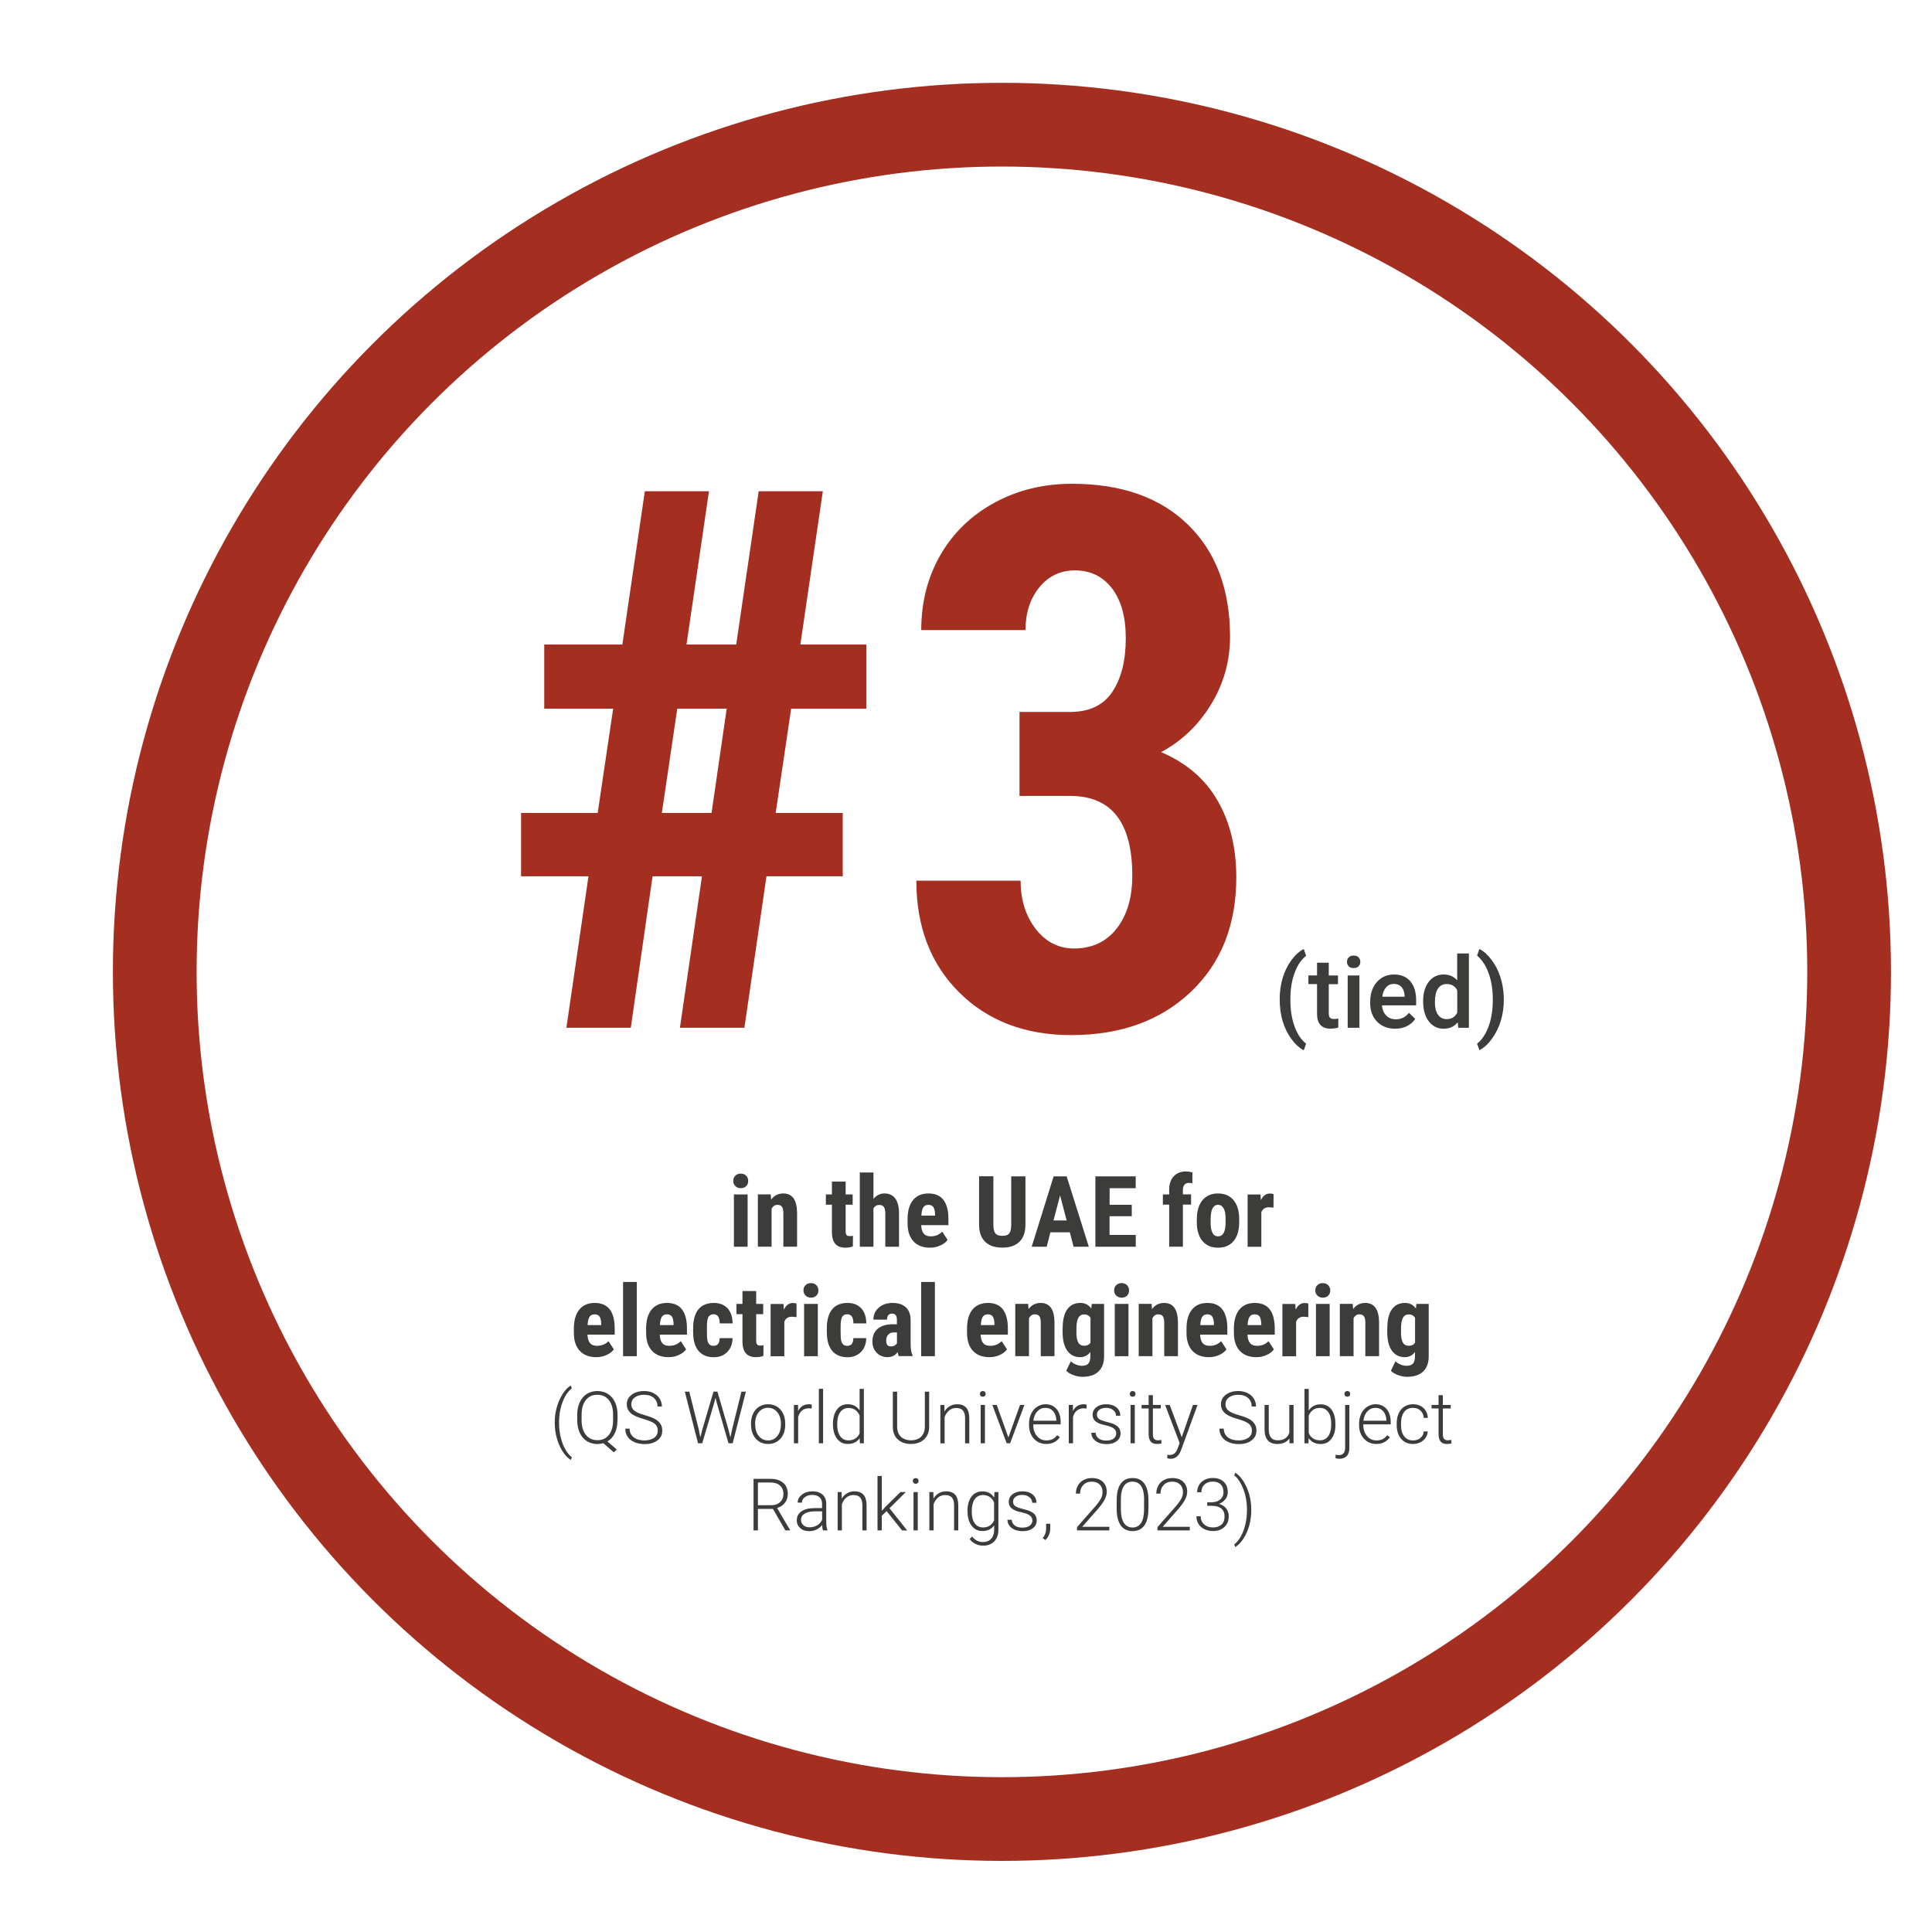 <?xml version="1.0" encoding="utf-8"?>
<!-- Generator: Adobe Illustrator 27.0.0, SVG Export Plug-In . SVG Version: 6.00 Build 0)  -->
<svg version="1.1" id="Layer_1" xmlns="http://www.w3.org/2000/svg" xmlns:xlink="http://www.w3.org/1999/xlink" x="0px" y="0px"
	 viewBox="0 0 300 300" style="enable-background:new 0 0 300 300;" xml:space="preserve">
<style type="text/css">
	.st0{fill:none;stroke:#A42F21;stroke-width:13;stroke-miterlimit:10;}
	.st1{fill:#A42F21;}
	.st2{fill:#3C3C3B;}
</style>
<g>
	<circle class="st0" cx="155.58" cy="150.91" r="131.55"/>
	<g>
		<path class="st1" d="M109,136.07h-7.67l-3.38,23.52H87.95l3.43-23.52H80.91v-9.84h11.9l2.4-16.19h-10.7v-9.96h12.13l3.49-23.8
			h9.96l-3.49,23.8h7.72l3.49-23.8h9.96l-3.49,23.8h10.24v9.96h-11.67l-2.4,16.19h10.41v9.84h-11.84l-3.43,23.52h-10.01L109,136.07z
			 M102.77,126.23h7.72l2.35-16.19h-7.67L102.77,126.23z"/>
		<path class="st1" d="M158.33,110.55h7.84c2.98,0,5.16-1.04,6.55-3.12c1.39-2.08,2.09-4.85,2.09-8.33c0-3.32-0.72-5.9-2.15-7.75
			c-1.43-1.85-3.35-2.78-5.75-2.78c-2.25,0-4.09,0.88-5.52,2.63c-1.43,1.75-2.15,3.97-2.15,6.64h-16.19c0-4.35,1-8.25,3-11.7
			c2-3.45,4.81-6.15,8.41-8.1c3.6-1.95,7.6-2.92,11.99-2.92c7.67,0,13.68,2.12,18.02,6.35S191,91.52,191,98.88
			c0,3.78-0.98,7.28-2.95,10.5c-1.96,3.22-4.55,5.69-7.75,7.41c3.93,1.68,6.86,4.2,8.78,7.55c1.93,3.36,2.89,7.32,2.89,11.9
			c0,7.4-2.36,13.33-7.07,17.79c-4.71,4.46-10.9,6.7-18.57,6.7c-7.13,0-12.92-2.2-17.37-6.61c-4.44-4.41-6.67-10.19-6.67-17.37
			h16.19c0,2.98,0.78,5.47,2.35,7.5c1.56,2.02,3.55,3.03,5.95,3.03c2.78,0,4.99-1.03,6.61-3.09c1.62-2.06,2.43-4.81,2.43-8.24
			c0-8.2-3.19-12.32-9.56-12.36h-7.95V110.55z"/>
		<path class="st2" d="M198.71,155.15c0-1.16,0.15-2.25,0.46-3.29s0.77-1.97,1.37-2.78c0.6-0.82,1.24-1.39,1.91-1.72l0.36,1.07
			c-0.71,0.54-1.28,1.35-1.71,2.45c-0.44,1.1-0.68,2.36-0.72,3.77l-0.01,0.65c0,1.52,0.21,2.87,0.64,4.06
			c0.43,1.19,1.03,2.09,1.8,2.71l-0.36,1.01c-0.67-0.33-1.31-0.91-1.91-1.73c-0.6-0.82-1.06-1.75-1.37-2.78
			S198.71,156.38,198.71,155.15z"/>
		<path class="st2" d="M206.33,149.5v1.97h1.43v1.35h-1.43v4.53c0,0.31,0.06,0.53,0.18,0.67c0.12,0.14,0.34,0.21,0.66,0.21
			c0.21,0,0.42-0.02,0.64-0.08v1.41c-0.42,0.12-0.82,0.17-1.2,0.17c-1.4,0-2.1-0.77-2.1-2.32v-4.6h-1.34v-1.35h1.34v-1.97H206.33z"
			/>
		<path class="st2" d="M209.16,149.36c0-0.28,0.09-0.51,0.27-0.7c0.18-0.19,0.43-0.28,0.76-0.28s0.59,0.09,0.77,0.28
			c0.18,0.18,0.27,0.42,0.27,0.7c0,0.28-0.09,0.5-0.27,0.69s-0.44,0.27-0.77,0.27s-0.58-0.09-0.76-0.27S209.16,149.64,209.16,149.36
			z M211.09,159.59h-1.82v-8.12h1.82V159.59z"/>
		<path class="st2" d="M216.65,159.74c-1.16,0-2.09-0.36-2.81-1.09c-0.72-0.73-1.08-1.7-1.08-2.91v-0.23c0-0.81,0.16-1.53,0.47-2.17
			s0.75-1.13,1.32-1.49c0.56-0.36,1.2-0.53,1.89-0.53c1.11,0,1.96,0.35,2.56,1.06c0.6,0.71,0.9,1.7,0.9,2.99v0.74h-5.31
			c0.06,0.67,0.28,1.2,0.67,1.59c0.39,0.39,0.89,0.58,1.48,0.58c0.83,0,1.52-0.34,2.04-1.01l0.98,0.94
			c-0.33,0.49-0.76,0.86-1.3,1.13S217.33,159.74,216.65,159.74z M216.44,152.78c-0.5,0-0.9,0.18-1.21,0.53
			c-0.31,0.35-0.5,0.84-0.59,1.46h3.47v-0.14c-0.04-0.61-0.2-1.07-0.49-1.38S216.94,152.78,216.44,152.78z"/>
		<path class="st2" d="M220.98,155.47c0-1.25,0.29-2.25,0.87-3.01c0.58-0.76,1.36-1.14,2.33-1.14c0.86,0,1.56,0.3,2.09,0.9v-4.16
			h1.82v11.53h-1.65l-0.09-0.84c-0.54,0.66-1.27,0.99-2.18,0.99c-0.95,0-1.72-0.38-2.31-1.15S220.98,156.79,220.98,155.47z
			 M222.81,155.63c0,0.83,0.16,1.47,0.48,1.93c0.32,0.46,0.77,0.69,1.35,0.69c0.75,0,1.29-0.33,1.64-1v-3.47
			c-0.33-0.65-0.88-0.98-1.62-0.98c-0.59,0-1.05,0.23-1.37,0.7S222.81,154.69,222.81,155.63z"/>
		<path class="st2" d="M233.51,155.27c0,1.11-0.15,2.18-0.46,3.22c-0.31,1.03-0.77,1.97-1.39,2.82c-0.62,0.85-1.27,1.43-1.94,1.76
			l-0.36-1.01c0.75-0.58,1.34-1.47,1.78-2.66c0.44-1.19,0.66-2.55,0.66-4.09v-0.17c0-1.39-0.19-2.66-0.57-3.8
			c-0.38-1.14-0.93-2.06-1.64-2.75l-0.23-0.21l0.36-1.02c0.64,0.31,1.26,0.86,1.86,1.65c0.6,0.79,1.06,1.67,1.38,2.65
			s0.5,1.99,0.54,3.03L233.51,155.27z"/>
		<path class="st2" d="M113.86,183.37c0-0.33,0.11-0.6,0.32-0.81s0.49-0.32,0.84-0.32c0.35,0,0.63,0.11,0.84,0.32
			c0.21,0.21,0.32,0.48,0.32,0.81c0,0.33-0.1,0.6-0.31,0.81c-0.21,0.21-0.49,0.32-0.84,0.32s-0.64-0.11-0.84-0.32
			C113.97,183.96,113.86,183.69,113.86,183.37z M116.09,193.59h-2.13v-8.12h2.13V193.59z"/>
		<path class="st2" d="M119.68,185.47l0.06,0.8c0.48-0.64,1.11-0.95,1.88-0.95c1.4,0,2.11,0.98,2.15,2.93v5.33h-2.13v-5.18
			c0-0.46-0.07-0.79-0.21-1c-0.14-0.21-0.38-0.31-0.72-0.31c-0.38,0-0.69,0.2-0.9,0.59v5.9h-2.13v-8.12H119.68z"/>
		<path class="st2" d="M131.31,183.47v2h1.09v1.59h-1.09v4.04c0,0.32,0.04,0.54,0.13,0.66s0.26,0.18,0.51,0.18
			c0.21,0,0.37-0.02,0.5-0.05l-0.02,1.65c-0.36,0.14-0.75,0.2-1.17,0.2c-1.37,0-2.06-0.79-2.08-2.36v-4.32h-0.94v-1.59h0.94v-2
			H131.31z"/>
		<path class="st2" d="M135.63,186.18c0.46-0.58,1.03-0.86,1.7-0.86c0.74,0,1.3,0.26,1.69,0.78c0.38,0.52,0.58,1.3,0.58,2.33v5.16
			h-2.13v-5.14c0-0.47-0.07-0.82-0.22-1.03s-0.39-0.32-0.72-0.32c-0.38,0-0.68,0.18-0.9,0.53v5.96h-2.12v-11.53h2.12V186.18z"/>
		<path class="st2" d="M144.4,193.74c-1.09,0-1.94-0.33-2.55-0.98s-0.92-1.58-0.92-2.79v-0.65c0-1.28,0.28-2.27,0.84-2.96
			s1.36-1.04,2.41-1.04c1.02,0,1.79,0.33,2.3,0.98c0.51,0.65,0.78,1.62,0.79,2.9v1.04h-4.23c0.03,0.6,0.16,1.04,0.4,1.32
			c0.23,0.28,0.6,0.42,1.09,0.42c0.71,0,1.3-0.24,1.78-0.73l0.83,1.28c-0.26,0.36-0.64,0.65-1.13,0.87
			C145.52,193.63,144.99,193.74,144.4,193.74z M143.07,188.76h2.12v-0.19c-0.01-0.49-0.09-0.85-0.24-1.1
			c-0.15-0.25-0.41-0.38-0.78-0.38s-0.64,0.13-0.81,0.4C143.2,187.75,143.1,188.17,143.07,188.76z"/>
		<path class="st2" d="M159.23,182.66v7.56c-0.01,1.14-0.32,2-0.94,2.61c-0.62,0.6-1.5,0.9-2.65,0.9c-1.17,0-2.07-0.31-2.68-0.92
			c-0.62-0.61-0.93-1.49-0.93-2.65v-7.51h2.22v7.52c0,0.62,0.1,1.06,0.3,1.33c0.2,0.27,0.56,0.4,1.09,0.4s0.89-0.13,1.08-0.39
			c0.2-0.26,0.3-0.69,0.3-1.29v-7.56H159.23z"/>
		<path class="st2" d="M166.12,191.35h-3.01l-0.58,2.24h-2.33l3.41-10.93h2.02l3.44,10.93h-2.36L166.12,191.35z M163.59,189.51h2.04
			l-1.02-3.89L163.59,189.51z"/>
		<path class="st2" d="M175.73,188.86h-3.44v2.9h4.07v1.83h-6.27v-10.93h6.26v1.84h-4.05v2.58h3.44V188.86z"/>
		<path class="st2" d="M181.55,193.59v-6.53h-0.98v-1.59h0.98v-0.73c0-0.9,0.24-1.59,0.71-2.09c0.47-0.5,1.11-0.75,1.94-0.75
			c0.25,0,0.57,0.05,0.96,0.15l-0.01,1.7c-0.15-0.04-0.32-0.07-0.52-0.07c-0.63,0-0.95,0.38-0.95,1.12v0.66h1.27v1.59h-1.27v6.53
			H181.55z"/>
		<path class="st2" d="M185.85,189.27c0-1.23,0.29-2.2,0.87-2.9s1.38-1.05,2.41-1.05c1.04,0,1.84,0.35,2.42,1.05
			s0.87,1.67,0.87,2.91v0.52c0,1.24-0.29,2.2-0.86,2.9c-0.58,0.7-1.38,1.04-2.42,1.04c-1.04,0-1.85-0.35-2.43-1.05
			c-0.58-0.7-0.87-1.67-0.87-2.91V189.27z M187.98,189.8c0,1.45,0.39,2.18,1.16,2.18c0.72,0,1.1-0.61,1.16-1.82l0.01-0.89
			c0-0.74-0.1-1.29-0.31-1.65c-0.21-0.36-0.5-0.54-0.87-0.54c-0.36,0-0.64,0.18-0.84,0.54c-0.2,0.36-0.3,0.91-0.3,1.65V189.8z"/>
		<path class="st2" d="M197.75,187.52l-0.71-0.06c-0.58,0-0.97,0.25-1.18,0.77v5.37h-2.13v-8.12h2l0.06,0.88
			c0.33-0.69,0.8-1.03,1.39-1.03c0.24,0,0.43,0.03,0.58,0.1L197.75,187.52z"/>
		<path class="st2" d="M92.58,210.74c-1.09,0-1.94-0.33-2.55-0.98s-0.92-1.58-0.92-2.79v-0.65c0-1.28,0.28-2.27,0.84-2.96
			s1.36-1.04,2.41-1.04c1.02,0,1.79,0.33,2.3,0.98c0.51,0.65,0.78,1.62,0.79,2.9v1.04h-4.23c0.03,0.6,0.16,1.04,0.4,1.32
			c0.23,0.28,0.6,0.42,1.09,0.42c0.71,0,1.3-0.24,1.78-0.73l0.83,1.28c-0.26,0.36-0.64,0.65-1.13,0.87
			C93.7,210.63,93.16,210.74,92.58,210.74z M91.24,205.76h2.12v-0.19c-0.01-0.49-0.09-0.85-0.24-1.1c-0.15-0.25-0.41-0.38-0.78-0.38
			s-0.64,0.13-0.81,0.4C91.37,204.75,91.27,205.17,91.24,205.76z"/>
		<path class="st2" d="M98.88,210.59h-2.13v-11.53h2.13V210.59z"/>
		<path class="st2" d="M103.8,210.74c-1.09,0-1.94-0.33-2.55-0.98s-0.92-1.58-0.92-2.79v-0.65c0-1.28,0.28-2.27,0.84-2.96
			s1.36-1.04,2.41-1.04c1.02,0,1.79,0.33,2.3,0.98c0.51,0.65,0.78,1.62,0.79,2.9v1.04h-4.23c0.03,0.6,0.16,1.04,0.4,1.32
			c0.23,0.28,0.6,0.42,1.09,0.42c0.71,0,1.3-0.24,1.78-0.73l0.83,1.28c-0.26,0.36-0.64,0.65-1.13,0.87
			C104.92,210.63,104.39,210.74,103.8,210.74z M102.47,205.76h2.12v-0.19c-0.01-0.49-0.09-0.85-0.24-1.1
			c-0.15-0.25-0.41-0.38-0.78-0.38s-0.64,0.13-0.81,0.4C102.6,204.75,102.5,205.17,102.47,205.76z"/>
		<path class="st2" d="M110.81,208.98c0.62,0,0.93-0.4,0.94-1.2h2c-0.01,0.89-0.28,1.6-0.82,2.15c-0.54,0.55-1.23,0.82-2.07,0.82
			c-1.05,0-1.84-0.33-2.39-0.98c-0.55-0.65-0.83-1.61-0.84-2.87v-0.65c0-1.28,0.27-2.25,0.81-2.92c0.54-0.67,1.34-1.01,2.41-1.01
			c0.9,0,1.6,0.28,2.12,0.83c0.51,0.55,0.78,1.34,0.79,2.35h-2c-0.01-0.46-0.08-0.81-0.23-1.05s-0.39-0.37-0.72-0.37
			c-0.37,0-0.63,0.13-0.79,0.39s-0.25,0.77-0.25,1.53v0.83c0,0.66,0.03,1.12,0.1,1.38c0.07,0.26,0.17,0.46,0.32,0.58
			C110.33,208.91,110.54,208.98,110.81,208.98z"/>
		<path class="st2" d="M117.42,200.47v2h1.09v1.59h-1.09v4.04c0,0.32,0.04,0.54,0.13,0.66s0.26,0.18,0.51,0.18
			c0.21,0,0.37-0.02,0.5-0.05l-0.02,1.65c-0.36,0.14-0.75,0.2-1.17,0.2c-1.37,0-2.06-0.79-2.08-2.36v-4.32h-0.94v-1.59h0.94v-2
			H117.42z"/>
		<path class="st2" d="M123.68,204.52l-0.71-0.06c-0.58,0-0.97,0.25-1.18,0.77v5.37h-2.13v-8.12h2l0.06,0.88
			c0.33-0.69,0.8-1.03,1.39-1.03c0.24,0,0.43,0.03,0.58,0.1L123.68,204.52z"/>
		<path class="st2" d="M124.76,200.37c0-0.33,0.11-0.6,0.32-0.81s0.49-0.32,0.84-0.32c0.35,0,0.63,0.11,0.84,0.32
			c0.21,0.21,0.32,0.48,0.32,0.81c0,0.33-0.1,0.6-0.31,0.81c-0.21,0.21-0.49,0.32-0.84,0.32s-0.64-0.11-0.84-0.32
			C124.87,200.96,124.76,200.69,124.76,200.37z M126.99,210.59h-2.13v-8.12h2.13V210.59z"/>
		<path class="st2" d="M131.57,208.98c0.62,0,0.93-0.4,0.94-1.2h2c-0.01,0.89-0.28,1.6-0.82,2.15c-0.54,0.55-1.23,0.82-2.07,0.82
			c-1.05,0-1.84-0.33-2.39-0.98c-0.55-0.65-0.83-1.61-0.84-2.87v-0.65c0-1.28,0.27-2.25,0.81-2.92c0.54-0.67,1.34-1.01,2.41-1.01
			c0.9,0,1.6,0.28,2.12,0.83c0.51,0.55,0.78,1.34,0.79,2.35h-2c-0.01-0.46-0.08-0.81-0.23-1.05s-0.39-0.37-0.72-0.37
			c-0.37,0-0.63,0.13-0.79,0.39s-0.25,0.77-0.25,1.53v0.83c0,0.66,0.03,1.12,0.1,1.38c0.07,0.26,0.17,0.46,0.32,0.58
			C131.08,208.91,131.29,208.98,131.57,208.98z"/>
		<path class="st2" d="M139.56,210.59c-0.06-0.12-0.12-0.33-0.18-0.63c-0.38,0.52-0.9,0.78-1.55,0.78c-0.68,0-1.25-0.23-1.69-0.68
			c-0.45-0.45-0.67-1.03-0.67-1.75c0-0.85,0.27-1.51,0.81-1.97c0.54-0.47,1.32-0.7,2.34-0.71h0.65v-0.65c0-0.37-0.06-0.62-0.19-0.77
			c-0.12-0.15-0.31-0.23-0.55-0.23c-0.53,0-0.79,0.31-0.79,0.93h-2.12c0-0.75,0.28-1.37,0.84-1.86c0.56-0.49,1.27-0.73,2.14-0.73
			c0.89,0,1.58,0.23,2.07,0.69c0.49,0.46,0.73,1.12,0.73,1.98v3.82c0.01,0.7,0.11,1.25,0.3,1.64v0.13H139.56z M138.31,209.07
			c0.24,0,0.44-0.05,0.6-0.14s0.29-0.21,0.37-0.34v-1.69h-0.51c-0.36,0-0.64,0.12-0.85,0.35c-0.21,0.23-0.31,0.54-0.31,0.92
			C137.6,208.77,137.84,209.07,138.31,209.07z"/>
		<path class="st2" d="M145.17,210.59h-2.13v-11.53h2.13V210.59z"/>
		<path class="st2" d="M153.63,210.74c-1.09,0-1.94-0.33-2.55-0.98s-0.92-1.58-0.92-2.79v-0.65c0-1.28,0.28-2.27,0.84-2.96
			s1.36-1.04,2.41-1.04c1.02,0,1.79,0.33,2.3,0.98c0.51,0.65,0.78,1.62,0.79,2.9v1.04h-4.23c0.03,0.6,0.16,1.04,0.4,1.32
			c0.23,0.28,0.6,0.42,1.09,0.42c0.71,0,1.3-0.24,1.78-0.73l0.83,1.28c-0.26,0.36-0.64,0.65-1.13,0.87
			C154.75,210.63,154.21,210.74,153.63,210.74z M152.3,205.76h2.12v-0.19c-0.01-0.49-0.09-0.85-0.24-1.1
			c-0.15-0.25-0.41-0.38-0.78-0.38s-0.64,0.13-0.81,0.4C152.43,204.75,152.33,205.17,152.3,205.76z"/>
		<path class="st2" d="M159.65,202.47l0.06,0.8c0.48-0.64,1.11-0.95,1.88-0.95c1.4,0,2.11,0.98,2.15,2.93v5.33h-2.13v-5.18
			c0-0.46-0.07-0.79-0.21-1c-0.14-0.21-0.38-0.31-0.72-0.31c-0.38,0-0.69,0.2-0.9,0.59v5.9h-2.13v-8.12H159.65z"/>
		<path class="st2" d="M165.01,206.28c0-1.33,0.24-2.32,0.72-2.98s1.15-0.98,2.02-0.98c0.74,0,1.3,0.29,1.7,0.87l0.08-0.72h1.91
			v8.12c0,1.04-0.29,1.83-0.87,2.38s-1.41,0.82-2.5,0.82c-0.45,0-0.91-0.09-1.4-0.27c-0.49-0.18-0.86-0.4-1.1-0.68l0.71-1.47
			c0.2,0.21,0.46,0.38,0.78,0.51c0.32,0.13,0.62,0.2,0.91,0.2c0.48,0,0.82-0.11,1.02-0.34c0.21-0.23,0.31-0.59,0.32-1.1v-0.7
			c-0.41,0.53-0.93,0.8-1.58,0.8c-0.87,0-1.53-0.34-2.01-1.01s-0.71-1.62-0.72-2.85V206.28z M167.14,206.82
			c0,0.75,0.1,1.3,0.29,1.64c0.19,0.34,0.5,0.51,0.93,0.51c0.44,0,0.76-0.16,0.97-0.47v-3.88c-0.22-0.34-0.54-0.52-0.95-0.52
			c-0.42,0-0.73,0.17-0.93,0.52c-0.2,0.35-0.3,0.9-0.3,1.67V206.82z"/>
		<path class="st2" d="M173,200.37c0-0.33,0.11-0.6,0.32-0.81s0.49-0.32,0.84-0.32c0.35,0,0.63,0.11,0.84,0.32
			c0.21,0.21,0.32,0.48,0.32,0.81c0,0.33-0.1,0.6-0.31,0.81c-0.21,0.21-0.49,0.32-0.84,0.32s-0.64-0.11-0.84-0.32
			C173.1,200.96,173,200.69,173,200.37z M175.23,210.59h-2.13v-8.12h2.13V210.59z"/>
		<path class="st2" d="M178.82,202.47l0.06,0.8c0.48-0.64,1.11-0.95,1.88-0.95c1.4,0,2.11,0.98,2.15,2.93v5.33h-2.13v-5.18
			c0-0.46-0.07-0.79-0.21-1c-0.14-0.21-0.38-0.31-0.72-0.31c-0.38,0-0.69,0.2-0.9,0.59v5.9h-2.13v-8.12H178.82z"/>
		<path class="st2" d="M187.71,210.74c-1.09,0-1.94-0.33-2.55-0.98s-0.92-1.58-0.92-2.79v-0.65c0-1.28,0.28-2.27,0.84-2.96
			s1.36-1.04,2.41-1.04c1.02,0,1.79,0.33,2.3,0.98c0.51,0.65,0.78,1.62,0.79,2.9v1.04h-4.23c0.03,0.6,0.16,1.04,0.4,1.32
			c0.23,0.28,0.6,0.42,1.09,0.42c0.71,0,1.3-0.24,1.78-0.73l0.83,1.28c-0.26,0.36-0.64,0.65-1.13,0.87
			C188.83,210.63,188.3,210.74,187.71,210.74z M186.38,205.76h2.12v-0.19c-0.01-0.49-0.09-0.85-0.24-1.1
			c-0.15-0.25-0.41-0.38-0.78-0.38s-0.64,0.13-0.81,0.4C186.51,204.75,186.41,205.17,186.38,205.76z"/>
		<path class="st2" d="M195.07,210.74c-1.09,0-1.94-0.33-2.55-0.98s-0.92-1.58-0.92-2.79v-0.65c0-1.28,0.28-2.27,0.84-2.96
			s1.36-1.04,2.41-1.04c1.02,0,1.79,0.33,2.3,0.98c0.51,0.65,0.78,1.62,0.79,2.9v1.04h-4.23c0.03,0.6,0.16,1.04,0.4,1.32
			c0.23,0.28,0.6,0.42,1.09,0.42c0.71,0,1.3-0.24,1.78-0.73l0.83,1.28c-0.26,0.36-0.64,0.65-1.13,0.87
			C196.19,210.63,195.65,210.74,195.07,210.74z M193.73,205.76h2.12v-0.19c-0.01-0.49-0.09-0.85-0.24-1.1
			c-0.15-0.25-0.41-0.38-0.78-0.38s-0.64,0.13-0.81,0.4C193.86,204.75,193.76,205.17,193.73,205.76z"/>
		<path class="st2" d="M203.15,204.52l-0.71-0.06c-0.58,0-0.97,0.25-1.18,0.77v5.37h-2.13v-8.12h2l0.06,0.88
			c0.33-0.69,0.8-1.03,1.39-1.03c0.24,0,0.43,0.03,0.58,0.1L203.15,204.52z"/>
		<path class="st2" d="M204.24,200.37c0-0.33,0.11-0.6,0.32-0.81s0.49-0.32,0.84-0.32c0.35,0,0.63,0.11,0.84,0.32
			c0.21,0.21,0.32,0.48,0.32,0.81c0,0.33-0.1,0.6-0.31,0.81c-0.21,0.21-0.49,0.32-0.84,0.32s-0.64-0.11-0.84-0.32
			C204.34,200.96,204.24,200.69,204.24,200.37z M206.47,210.59h-2.13v-8.12h2.13V210.59z"/>
		<path class="st2" d="M210.05,202.47l0.06,0.8c0.48-0.64,1.11-0.95,1.88-0.95c1.4,0,2.11,0.98,2.15,2.93v5.33h-2.13v-5.18
			c0-0.46-0.07-0.79-0.21-1c-0.14-0.21-0.38-0.31-0.72-0.31c-0.38,0-0.69,0.2-0.9,0.59v5.9h-2.13v-8.12H210.05z"/>
		<path class="st2" d="M215.42,206.28c0-1.33,0.24-2.32,0.72-2.98s1.15-0.98,2.02-0.98c0.74,0,1.3,0.29,1.7,0.87l0.08-0.72h1.91
			v8.12c0,1.04-0.29,1.83-0.87,2.38s-1.41,0.82-2.5,0.82c-0.45,0-0.91-0.09-1.4-0.27c-0.49-0.18-0.86-0.4-1.1-0.68l0.71-1.47
			c0.2,0.21,0.46,0.38,0.78,0.51c0.32,0.13,0.62,0.2,0.91,0.2c0.48,0,0.82-0.11,1.02-0.34c0.21-0.23,0.31-0.59,0.32-1.1v-0.7
			c-0.41,0.53-0.93,0.8-1.58,0.8c-0.87,0-1.53-0.34-2.01-1.01s-0.71-1.62-0.72-2.85V206.28z M217.54,206.82
			c0,0.75,0.1,1.3,0.29,1.64c0.19,0.34,0.5,0.51,0.93,0.51c0.44,0,0.76-0.16,0.97-0.47v-3.88c-0.22-0.34-0.54-0.52-0.95-0.52
			c-0.42,0-0.73,0.17-0.93,0.52c-0.2,0.35-0.3,0.9-0.3,1.67V206.82z"/>
		<path class="st2" d="M86.14,220.88c0-0.8,0.1-1.58,0.31-2.33c0.21-0.75,0.51-1.44,0.9-2.07c0.4-0.62,0.82-1.07,1.28-1.34
			l0.16,0.45c-0.24,0.17-0.48,0.42-0.72,0.75s-0.45,0.72-0.64,1.18c-0.19,0.46-0.34,0.97-0.45,1.53c-0.12,0.57-0.17,1.21-0.17,1.93
			c0,0.77,0.09,1.5,0.26,2.21c0.17,0.71,0.41,1.33,0.72,1.87c0.3,0.54,0.64,0.95,1.01,1.22l-0.16,0.42
			c-0.47-0.28-0.9-0.73-1.29-1.35c-0.4-0.62-0.69-1.31-0.89-2.05C86.24,222.55,86.14,221.74,86.14,220.88z"/>
		<path class="st2" d="M95.88,220.54c0,0.76-0.13,1.43-0.41,2c-0.27,0.57-0.65,1-1.15,1.28l1.46,1.27l-0.47,0.42l-1.63-1.41
			c-0.3,0.08-0.61,0.13-0.92,0.13c-0.61,0-1.15-0.15-1.63-0.45c-0.47-0.3-0.84-0.73-1.1-1.28c-0.26-0.55-0.39-1.19-0.4-1.91v-0.9
			c0-0.73,0.13-1.38,0.39-1.94c0.26-0.56,0.62-1,1.1-1.3c0.47-0.3,1.02-0.45,1.63-0.45c0.62,0,1.17,0.15,1.65,0.45
			c0.47,0.3,0.84,0.73,1.1,1.29c0.26,0.56,0.39,1.21,0.39,1.94V220.54z M95.2,219.67c0-0.96-0.22-1.72-0.66-2.27
			s-1.04-0.82-1.8-0.82c-0.74,0-1.33,0.27-1.77,0.82c-0.44,0.55-0.66,1.31-0.66,2.3v0.84c0,0.95,0.22,1.7,0.66,2.26
			s1.04,0.83,1.79,0.83c0.76,0,1.36-0.27,1.79-0.82c0.43-0.55,0.65-1.31,0.65-2.29V219.67z"/>
		<path class="st2" d="M102.14,222.14c0-0.44-0.16-0.8-0.47-1.05c-0.31-0.26-0.88-0.5-1.71-0.74c-0.83-0.23-1.43-0.49-1.82-0.76
			c-0.54-0.39-0.81-0.9-0.81-1.53c0-0.61,0.25-1.11,0.76-1.49c0.5-0.38,1.15-0.57,1.93-0.57c0.53,0,1.01,0.1,1.43,0.31
			c0.42,0.21,0.75,0.49,0.98,0.86c0.23,0.37,0.35,0.78,0.35,1.23h-0.68c0-0.55-0.19-0.99-0.56-1.32c-0.38-0.33-0.88-0.5-1.51-0.5
			c-0.61,0-1.1,0.14-1.46,0.41c-0.36,0.27-0.54,0.63-0.54,1.07c0,0.41,0.16,0.74,0.49,1c0.33,0.26,0.85,0.48,1.57,0.68
			c0.72,0.2,1.26,0.4,1.63,0.61s0.65,0.46,0.84,0.76c0.19,0.29,0.28,0.64,0.28,1.04c0,0.63-0.25,1.14-0.76,1.52
			c-0.5,0.38-1.17,0.57-2,0.57c-0.56,0-1.08-0.1-1.55-0.3c-0.47-0.2-0.83-0.48-1.07-0.85c-0.24-0.36-0.37-0.78-0.37-1.25h0.68
			c0,0.56,0.21,1.01,0.63,1.34c0.42,0.33,0.98,0.49,1.68,0.49c0.62,0,1.12-0.14,1.5-0.41S102.14,222.6,102.14,222.14z"/>
		<path class="st2" d="M108.5,221.95l0.25,1.24l0.3-1.19l1.74-5.91h0.61l1.72,5.91l0.3,1.2l0.26-1.25l1.45-5.85h0.69l-2.05,8.01
			h-0.65l-1.82-6.27l-0.2-0.79l-0.2,0.79l-1.86,6.27h-0.65l-2.05-8.01h0.69L108.5,221.95z"/>
		<path class="st2" d="M116.61,221.05c0-0.57,0.11-1.09,0.33-1.55c0.22-0.46,0.54-0.82,0.94-1.07s0.86-0.38,1.38-0.38
			c0.79,0,1.43,0.28,1.93,0.83c0.49,0.56,0.74,1.29,0.74,2.21v0.14c0,0.58-0.11,1.09-0.33,1.55c-0.22,0.46-0.54,0.82-0.94,1.07
			c-0.4,0.25-0.86,0.37-1.38,0.37c-0.79,0-1.43-0.28-1.92-0.83s-0.74-1.29-0.74-2.21V221.05z M117.27,221.23
			c0,0.71,0.18,1.3,0.55,1.75c0.37,0.46,0.85,0.69,1.45,0.69c0.59,0,1.08-0.23,1.44-0.69c0.37-0.46,0.55-1.06,0.55-1.81v-0.13
			c0-0.46-0.08-0.87-0.25-1.25s-0.41-0.67-0.71-0.88c-0.3-0.21-0.65-0.31-1.05-0.31c-0.59,0-1.07,0.23-1.44,0.69
			c-0.37,0.46-0.56,1.06-0.56,1.81V221.23z"/>
		<path class="st2" d="M126.04,218.72c-0.14-0.03-0.29-0.04-0.45-0.04c-0.41,0-0.76,0.12-1.04,0.34c-0.28,0.23-0.49,0.56-0.61,1
			v4.09h-0.66v-5.95h0.64l0.01,0.95c0.35-0.7,0.91-1.06,1.68-1.06c0.18,0,0.33,0.02,0.44,0.07L126.04,218.72z"/>
		<path class="st2" d="M127.81,224.11h-0.66v-8.45h0.66V224.11z"/>
		<path class="st2" d="M129.34,221.08c0-0.92,0.21-1.66,0.62-2.21c0.41-0.55,0.97-0.82,1.68-0.82c0.8,0,1.42,0.32,1.84,0.95v-3.34
			h0.66v8.45h-0.62l-0.03-0.79c-0.42,0.6-1.04,0.9-1.86,0.9c-0.69,0-1.24-0.28-1.66-0.83c-0.42-0.55-0.63-1.3-0.63-2.24V221.08z
			 M130,221.2c0,0.76,0.15,1.36,0.46,1.8s0.73,0.66,1.29,0.66c0.81,0,1.39-0.36,1.73-1.07v-2.8c-0.34-0.77-0.91-1.16-1.72-1.16
			c-0.55,0-0.99,0.22-1.29,0.65C130.16,219.71,130,220.35,130,221.2z"/>
		<path class="st2" d="M144.28,216.1v5.47c0,0.54-0.12,1.01-0.36,1.41c-0.24,0.4-0.57,0.71-0.99,0.92
			c-0.43,0.21-0.92,0.32-1.47,0.32c-0.84,0-1.52-0.23-2.03-0.69c-0.51-0.46-0.77-1.1-0.79-1.91v-5.52h0.67v5.42
			c0,0.67,0.19,1.2,0.58,1.57c0.39,0.37,0.91,0.56,1.57,0.56s1.18-0.19,1.57-0.56c0.38-0.37,0.58-0.9,0.58-1.56v-5.43H144.28z"/>
		<path class="st2" d="M146.64,218.16l0.02,1.02c0.22-0.37,0.5-0.65,0.84-0.84c0.33-0.19,0.7-0.29,1.11-0.29
			c0.64,0,1.11,0.18,1.43,0.54c0.31,0.36,0.47,0.9,0.47,1.62v3.91h-0.65v-3.91c0-0.53-0.12-0.93-0.34-1.19
			c-0.22-0.26-0.58-0.39-1.06-0.39c-0.41,0-0.77,0.13-1.08,0.38c-0.31,0.25-0.54,0.6-0.7,1.03v4.08h-0.66v-5.95H146.64z"/>
		<path class="st2" d="M152.16,216.44c0-0.12,0.04-0.23,0.12-0.31c0.08-0.09,0.19-0.13,0.33-0.13c0.14,0,0.25,0.04,0.33,0.13
			c0.08,0.09,0.12,0.19,0.12,0.31s-0.04,0.23-0.12,0.31c-0.08,0.08-0.19,0.13-0.33,0.13c-0.14,0-0.25-0.04-0.33-0.13
			C152.2,216.67,152.16,216.56,152.16,216.44z M152.94,224.11h-0.66v-5.95h0.66V224.11z"/>
		<path class="st2" d="M156.58,223.21l1.81-5.05h0.68l-2.22,5.95h-0.53l-2.23-5.95h0.68L156.58,223.21z"/>
		<path class="st2" d="M162.45,224.22c-0.51,0-0.96-0.12-1.37-0.37c-0.41-0.25-0.73-0.6-0.95-1.04c-0.23-0.45-0.34-0.95-0.34-1.5
			v-0.24c0-0.57,0.11-1.09,0.33-1.55c0.22-0.46,0.53-0.82,0.93-1.08c0.4-0.26,0.83-0.39,1.29-0.39c0.72,0,1.3,0.25,1.72,0.74
			s0.64,1.17,0.64,2.02v0.37h-4.25v0.13c0,0.67,0.19,1.24,0.58,1.69c0.39,0.45,0.87,0.67,1.46,0.67c0.35,0,0.66-0.06,0.93-0.19
			c0.27-0.13,0.51-0.33,0.74-0.62l0.41,0.31C164.08,223.87,163.37,224.22,162.45,224.22z M162.33,218.61c-0.5,0-0.91,0.18-1.25,0.54
			c-0.34,0.36-0.55,0.85-0.62,1.46h3.57v-0.07c-0.02-0.57-0.18-1.04-0.49-1.4C163.23,218.79,162.83,218.61,162.33,218.61z"/>
		<path class="st2" d="M168.72,218.72c-0.14-0.03-0.29-0.04-0.45-0.04c-0.41,0-0.76,0.12-1.04,0.34c-0.28,0.23-0.49,0.56-0.61,1
			v4.09h-0.66v-5.95h0.64l0.01,0.95c0.35-0.7,0.91-1.06,1.68-1.06c0.18,0,0.33,0.02,0.44,0.07L168.72,218.72z"/>
		<path class="st2" d="M173.33,222.6c0-0.33-0.13-0.59-0.39-0.79c-0.26-0.2-0.66-0.35-1.19-0.47c-0.53-0.11-0.94-0.24-1.23-0.38
			s-0.51-0.32-0.65-0.53s-0.21-0.46-0.21-0.76c0-0.47,0.2-0.86,0.59-1.16c0.39-0.31,0.9-0.46,1.51-0.46c0.66,0,1.2,0.16,1.6,0.49
			c0.4,0.33,0.6,0.76,0.6,1.29h-0.66c0-0.35-0.15-0.64-0.44-0.87c-0.29-0.23-0.66-0.35-1.1-0.35c-0.43,0-0.78,0.1-1.04,0.29
			s-0.39,0.44-0.39,0.75c0,0.3,0.11,0.53,0.33,0.69c0.22,0.16,0.62,0.31,1.19,0.45c0.58,0.14,1.01,0.28,1.3,0.44
			c0.29,0.15,0.5,0.34,0.64,0.56c0.14,0.22,0.21,0.48,0.21,0.79c0,0.5-0.2,0.9-0.61,1.21s-0.93,0.45-1.59,0.45
			c-0.69,0-1.25-0.17-1.69-0.5c-0.43-0.34-0.65-0.76-0.65-1.27h0.66c0.03,0.38,0.19,0.68,0.49,0.9s0.69,0.32,1.19,0.32
			c0.46,0,0.83-0.1,1.11-0.3C173.19,223.16,173.33,222.91,173.33,222.6z"/>
		<path class="st2" d="M175.43,216.44c0-0.12,0.04-0.23,0.12-0.31c0.08-0.09,0.19-0.13,0.33-0.13c0.14,0,0.25,0.04,0.33,0.13
			c0.08,0.09,0.12,0.19,0.12,0.31s-0.04,0.23-0.12,0.31c-0.08,0.08-0.19,0.13-0.33,0.13c-0.14,0-0.25-0.04-0.33-0.13
			C175.47,216.67,175.43,216.56,175.43,216.44z M176.21,224.11h-0.66v-5.95h0.66V224.11z"/>
		<path class="st2" d="M179.02,216.64v1.52h1.23v0.54h-1.23v3.97c0,0.33,0.06,0.58,0.18,0.74c0.12,0.16,0.32,0.24,0.6,0.24
			c0.11,0,0.29-0.02,0.53-0.06l0.03,0.54c-0.17,0.06-0.41,0.09-0.71,0.09c-0.45,0-0.78-0.13-0.98-0.39
			c-0.21-0.26-0.31-0.65-0.31-1.16v-3.97h-1.09v-0.54h1.09v-1.52H179.02z"/>
		<path class="st2" d="M183.5,223.17l1.74-5.01h0.71l-2.54,6.97l-0.13,0.31c-0.33,0.72-0.83,1.08-1.51,1.08
			c-0.16,0-0.33-0.03-0.51-0.08l-0.01-0.54l0.34,0.03c0.32,0,0.58-0.08,0.78-0.24c0.2-0.16,0.37-0.43,0.51-0.82l0.29-0.8l-2.25-5.9
			h0.72L183.5,223.17z"/>
		<path class="st2" d="M194.4,222.14c0-0.44-0.16-0.8-0.47-1.05c-0.31-0.26-0.88-0.5-1.71-0.74c-0.83-0.23-1.43-0.49-1.82-0.76
			c-0.54-0.39-0.81-0.9-0.81-1.53c0-0.61,0.25-1.11,0.76-1.49c0.5-0.38,1.15-0.57,1.93-0.57c0.53,0,1.01,0.1,1.43,0.31
			c0.42,0.21,0.75,0.49,0.98,0.86c0.23,0.37,0.35,0.78,0.35,1.23h-0.68c0-0.55-0.19-0.99-0.56-1.32c-0.38-0.33-0.88-0.5-1.51-0.5
			c-0.61,0-1.1,0.14-1.46,0.41c-0.36,0.27-0.54,0.63-0.54,1.07c0,0.41,0.16,0.74,0.49,1c0.33,0.26,0.85,0.48,1.57,0.68
			c0.72,0.2,1.26,0.4,1.63,0.61s0.65,0.46,0.84,0.76c0.19,0.29,0.28,0.64,0.28,1.04c0,0.63-0.25,1.14-0.76,1.52
			c-0.5,0.38-1.17,0.57-2,0.57c-0.56,0-1.08-0.1-1.55-0.3c-0.47-0.2-0.83-0.48-1.07-0.85c-0.24-0.36-0.37-0.78-0.37-1.25h0.68
			c0,0.56,0.21,1.01,0.63,1.34c0.42,0.33,0.98,0.49,1.68,0.49c0.62,0,1.12-0.14,1.5-0.41S194.4,222.6,194.4,222.14z"/>
		<path class="st2" d="M200.22,223.36c-0.4,0.58-1.03,0.86-1.9,0.86c-0.63,0-1.12-0.18-1.45-0.55c-0.33-0.37-0.5-0.91-0.51-1.64
			v-3.87h0.65v3.79c0,1.13,0.46,1.7,1.38,1.7c0.95,0,1.56-0.39,1.81-1.18v-4.31h0.66v5.95h-0.64L200.22,223.36z"/>
		<path class="st2" d="M207.37,221.2c0,0.93-0.21,1.67-0.62,2.21s-0.96,0.82-1.66,0.82c-0.83,0-1.46-0.31-1.88-0.92l-0.03,0.81
			h-0.62v-8.45h0.66v3.36c0.42-0.65,1.04-0.97,1.86-0.97c0.7,0,1.26,0.27,1.67,0.81c0.41,0.54,0.61,1.28,0.61,2.24V221.2z
			 M206.71,221.08c0-0.79-0.15-1.39-0.46-1.82c-0.3-0.43-0.73-0.64-1.29-0.64c-0.42,0-0.78,0.1-1.07,0.31
			c-0.29,0.21-0.52,0.51-0.67,0.91v2.69c0.33,0.75,0.91,1.12,1.75,1.12c0.54,0,0.97-0.21,1.27-0.64
			C206.56,222.58,206.71,221.94,206.71,221.08z"/>
		<path class="st2" d="M209.53,218.16v6.66c0,0.55-0.13,0.97-0.4,1.26c-0.26,0.29-0.65,0.44-1.17,0.44c-0.2,0-0.39-0.04-0.58-0.1
			l0.01-0.54c0.16,0.05,0.33,0.07,0.5,0.07c0.65,0,0.98-0.38,0.98-1.13v-6.66H209.53z M209.21,216c0.14,0,0.25,0.04,0.33,0.13
			c0.08,0.09,0.12,0.19,0.12,0.31s-0.04,0.23-0.12,0.31c-0.08,0.08-0.19,0.13-0.33,0.13c-0.14,0-0.25-0.04-0.33-0.13
			s-0.12-0.19-0.12-0.31s0.04-0.23,0.12-0.31S209.07,216,209.21,216z"/>
		<path class="st2" d="M213.7,224.22c-0.51,0-0.96-0.12-1.37-0.37c-0.41-0.25-0.73-0.6-0.95-1.04c-0.23-0.45-0.34-0.95-0.34-1.5
			v-0.24c0-0.57,0.11-1.09,0.33-1.55c0.22-0.46,0.53-0.82,0.93-1.08c0.4-0.26,0.83-0.39,1.29-0.39c0.72,0,1.3,0.25,1.72,0.74
			s0.64,1.17,0.64,2.02v0.37h-4.25v0.13c0,0.67,0.19,1.24,0.58,1.69c0.39,0.45,0.87,0.67,1.46,0.67c0.35,0,0.66-0.06,0.93-0.19
			c0.27-0.13,0.51-0.33,0.74-0.62l0.41,0.31C215.32,223.87,214.62,224.22,213.7,224.22z M213.58,218.61c-0.5,0-0.91,0.18-1.25,0.54
			c-0.34,0.36-0.55,0.85-0.62,1.46h3.57v-0.07c-0.02-0.57-0.18-1.04-0.49-1.4C214.48,218.79,214.08,218.61,213.58,218.61z"/>
		<path class="st2" d="M219.42,223.67c0.46,0,0.84-0.13,1.15-0.39c0.31-0.26,0.48-0.59,0.5-1h0.63c-0.02,0.36-0.13,0.69-0.34,0.99
			s-0.49,0.53-0.83,0.7c-0.35,0.17-0.72,0.25-1.11,0.25c-0.78,0-1.4-0.27-1.86-0.81c-0.46-0.54-0.68-1.27-0.68-2.19v-0.2
			c0-0.59,0.1-1.11,0.31-1.56c0.21-0.45,0.5-0.8,0.88-1.04c0.38-0.25,0.83-0.37,1.34-0.37c0.65,0,1.19,0.19,1.62,0.58
			c0.42,0.39,0.65,0.9,0.68,1.54h-0.63c-0.03-0.47-0.2-0.84-0.5-1.13c-0.31-0.29-0.69-0.43-1.16-0.43c-0.59,0-1.06,0.21-1.38,0.64
			c-0.33,0.43-0.49,1.03-0.49,1.81v0.19c0,0.76,0.16,1.35,0.49,1.78S218.82,223.67,219.42,223.67z"/>
		<path class="st2" d="M224.04,216.64v1.52h1.23v0.54h-1.23v3.97c0,0.33,0.06,0.58,0.18,0.74c0.12,0.16,0.32,0.24,0.6,0.24
			c0.11,0,0.29-0.02,0.53-0.06l0.03,0.54c-0.17,0.06-0.41,0.09-0.71,0.09c-0.45,0-0.78-0.13-0.98-0.39
			c-0.21-0.26-0.31-0.65-0.31-1.16v-3.97h-1.09v-0.54h1.09v-1.52H224.04z"/>
		<path class="st2" d="M120.02,234.3h-2.33v3.34h-0.68v-8.01h2.6c0.86,0,1.52,0.21,2,0.62c0.48,0.41,0.72,0.99,0.72,1.74
			c0,0.51-0.15,0.97-0.45,1.36c-0.3,0.39-0.71,0.66-1.21,0.81l2,3.41v0.07h-0.72L120.02,234.3z M117.69,233.73h2.07
			c0.57,0,1.03-0.16,1.37-0.48s0.52-0.74,0.52-1.26c0-0.57-0.18-1-0.54-1.32s-0.86-0.47-1.51-0.47h-1.91V233.73z"/>
		<path class="st2" d="M127.79,237.64c-0.07-0.19-0.11-0.46-0.13-0.83c-0.23,0.3-0.53,0.53-0.88,0.7s-0.74,0.25-1.14,0.25
			c-0.57,0-1.04-0.16-1.39-0.48c-0.35-0.32-0.53-0.72-0.53-1.21c0-0.58,0.24-1.04,0.72-1.38c0.48-0.34,1.15-0.51,2.02-0.51h1.19
			v-0.68c0-0.42-0.13-0.76-0.39-1c-0.26-0.24-0.65-0.37-1.15-0.37c-0.46,0-0.84,0.12-1.14,0.35s-0.45,0.52-0.45,0.85l-0.66-0.01
			c0-0.47,0.22-0.88,0.66-1.23s0.98-0.52,1.62-0.52c0.66,0,1.19,0.17,1.57,0.5c0.38,0.33,0.58,0.79,0.59,1.39v2.82
			c0,0.58,0.06,1.01,0.18,1.29v0.07H127.79z M125.72,237.16c0.44,0,0.83-0.11,1.18-0.32c0.35-0.21,0.6-0.5,0.76-0.85v-1.31h-1.18
			c-0.66,0.01-1.17,0.13-1.54,0.36c-0.37,0.23-0.56,0.55-0.56,0.96c0,0.33,0.12,0.61,0.37,0.83
			C125,237.06,125.32,237.16,125.72,237.16z"/>
		<path class="st2" d="M130.69,231.68l0.02,1.02c0.22-0.37,0.5-0.65,0.84-0.84c0.33-0.19,0.7-0.29,1.11-0.29
			c0.64,0,1.11,0.18,1.43,0.54c0.31,0.36,0.47,0.9,0.47,1.62v3.91h-0.65v-3.91c0-0.53-0.12-0.93-0.34-1.19
			c-0.22-0.26-0.58-0.39-1.06-0.39c-0.41,0-0.77,0.13-1.08,0.38c-0.31,0.25-0.54,0.6-0.7,1.03v4.08h-0.66v-5.95H130.69z"/>
		<path class="st2" d="M137.67,234.64l-0.75,0.73v2.27h-0.66v-8.45h0.66v5.41l0.62-0.67l2.28-2.24h0.83l-2.53,2.51l2.75,3.45h-0.79
			L137.67,234.64z"/>
		<path class="st2" d="M141.74,229.96c0-0.12,0.04-0.23,0.12-0.31c0.08-0.09,0.19-0.13,0.33-0.13c0.14,0,0.25,0.04,0.33,0.13
			c0.08,0.09,0.12,0.19,0.12,0.31s-0.04,0.23-0.12,0.31c-0.08,0.08-0.19,0.13-0.33,0.13c-0.14,0-0.25-0.04-0.33-0.13
			C141.78,230.19,141.74,230.09,141.74,229.96z M142.51,237.64h-0.66v-5.95h0.66V237.64z"/>
		<path class="st2" d="M144.93,231.68l0.02,1.02c0.22-0.37,0.5-0.65,0.84-0.84c0.33-0.19,0.7-0.29,1.11-0.29
			c0.64,0,1.11,0.18,1.43,0.54c0.31,0.36,0.47,0.9,0.47,1.62v3.91h-0.65v-3.91c0-0.53-0.12-0.93-0.34-1.19
			c-0.22-0.26-0.58-0.39-1.06-0.39c-0.41,0-0.77,0.13-1.08,0.38c-0.31,0.25-0.54,0.6-0.7,1.03v4.08h-0.66v-5.95H144.93z"/>
		<path class="st2" d="M150.23,234.61c0-0.93,0.21-1.67,0.62-2.21c0.41-0.54,0.97-0.82,1.68-0.82c0.81,0,1.43,0.32,1.85,0.97
			l0.03-0.86h0.62v5.83c0,0.77-0.21,1.37-0.64,1.82c-0.43,0.45-1.01,0.67-1.74,0.67c-0.42,0-0.81-0.09-1.19-0.28
			s-0.67-0.43-0.89-0.74l0.37-0.4c0.47,0.57,1.02,0.86,1.66,0.86c0.55,0,0.98-0.16,1.29-0.49c0.31-0.33,0.47-0.78,0.48-1.35v-0.75
			c-0.42,0.59-1.04,0.88-1.84,0.88c-0.69,0-1.24-0.28-1.66-0.83c-0.42-0.55-0.63-1.29-0.63-2.23V234.61z M150.89,234.72
			c0,0.76,0.15,1.36,0.46,1.8s0.73,0.66,1.29,0.66c0.81,0,1.38-0.36,1.72-1.09v-2.77c-0.15-0.38-0.38-0.67-0.67-0.87
			c-0.29-0.2-0.64-0.3-1.05-0.3c-0.55,0-0.99,0.22-1.29,0.65C151.05,233.23,150.89,233.87,150.89,234.72z"/>
		<path class="st2" d="M160.31,236.12c0-0.33-0.13-0.59-0.39-0.79c-0.26-0.2-0.66-0.35-1.19-0.47c-0.53-0.11-0.94-0.24-1.23-0.38
			s-0.51-0.32-0.65-0.53s-0.21-0.46-0.21-0.76c0-0.47,0.2-0.86,0.59-1.16c0.39-0.31,0.9-0.46,1.51-0.46c0.66,0,1.2,0.16,1.6,0.49
			c0.4,0.33,0.6,0.76,0.6,1.29h-0.66c0-0.35-0.15-0.64-0.44-0.87c-0.29-0.23-0.66-0.35-1.1-0.35c-0.43,0-0.78,0.1-1.04,0.29
			s-0.39,0.44-0.39,0.75c0,0.3,0.11,0.53,0.33,0.69c0.22,0.16,0.62,0.31,1.19,0.45c0.58,0.14,1.01,0.28,1.3,0.44
			c0.29,0.15,0.5,0.34,0.64,0.56c0.14,0.22,0.21,0.48,0.21,0.79c0,0.5-0.2,0.9-0.61,1.21s-0.93,0.45-1.59,0.45
			c-0.69,0-1.25-0.17-1.69-0.5c-0.43-0.34-0.65-0.76-0.65-1.27h0.66c0.03,0.38,0.19,0.68,0.49,0.9s0.69,0.32,1.19,0.32
			c0.46,0,0.83-0.1,1.11-0.3C160.17,236.69,160.31,236.43,160.31,236.12z"/>
		<path class="st2" d="M162.31,239.14l-0.39-0.29c0.33-0.45,0.51-0.91,0.52-1.39v-0.85h0.64v0.69
			C163.08,238.05,162.83,238.67,162.31,239.14z"/>
		<path class="st2" d="M172.26,237.64h-5.02v-0.51l2.75-3.12c0.46-0.52,0.77-0.96,0.95-1.3c0.18-0.34,0.26-0.67,0.26-1
			c0-0.51-0.15-0.91-0.45-1.2s-0.71-0.44-1.23-0.44c-0.54,0-0.98,0.17-1.31,0.52s-0.5,0.79-0.5,1.34h-0.65c0-0.45,0.1-0.86,0.3-1.23
			c0.2-0.37,0.49-0.66,0.87-0.87s0.8-0.32,1.29-0.32c0.73,0,1.31,0.19,1.72,0.58c0.41,0.39,0.62,0.91,0.62,1.57
			c0,0.37-0.12,0.78-0.35,1.23c-0.23,0.44-0.64,1-1.23,1.66l-2.23,2.53h4.21V237.64z"/>
		<path class="st2" d="M178.32,234.3c0,1.13-0.21,1.99-0.62,2.57c-0.42,0.58-1.03,0.88-1.83,0.88c-0.79,0-1.4-0.29-1.82-0.86
			s-0.64-1.41-0.65-2.51v-1.44c0-1.13,0.21-1.98,0.63-2.56c0.42-0.58,1.03-0.87,1.83-0.87c0.79,0,1.4,0.28,1.82,0.84
			c0.42,0.56,0.63,1.38,0.65,2.47V234.3z M177.66,232.86c0-0.92-0.15-1.61-0.45-2.08s-0.75-0.71-1.36-0.71
			c-0.59,0-1.04,0.23-1.34,0.69c-0.3,0.46-0.46,1.14-0.46,2.03v1.57c0,0.91,0.15,1.61,0.46,2.1c0.31,0.48,0.76,0.73,1.35,0.73
			c0.59,0,1.03-0.24,1.33-0.71c0.3-0.47,0.46-1.17,0.46-2.08V232.86z"/>
		<path class="st2" d="M184.75,237.64h-5.02v-0.51l2.75-3.12c0.46-0.52,0.77-0.96,0.95-1.3c0.18-0.34,0.26-0.67,0.26-1
			c0-0.51-0.15-0.91-0.45-1.2s-0.71-0.44-1.23-0.44c-0.54,0-0.98,0.17-1.31,0.52s-0.5,0.79-0.5,1.34h-0.65c0-0.45,0.1-0.86,0.3-1.23
			c0.2-0.37,0.49-0.66,0.87-0.87s0.8-0.32,1.29-0.32c0.73,0,1.31,0.19,1.72,0.58c0.41,0.39,0.62,0.91,0.62,1.57
			c0,0.37-0.12,0.78-0.35,1.23c-0.23,0.44-0.64,1-1.23,1.66l-2.23,2.53h4.21V237.64z"/>
		<path class="st2" d="M187.44,233.27h0.68c0.38,0,0.71-0.07,0.99-0.2s0.5-0.32,0.65-0.55c0.15-0.23,0.22-0.5,0.22-0.81
			c0-0.51-0.14-0.92-0.43-1.21c-0.29-0.29-0.71-0.44-1.25-0.44c-0.51,0-0.93,0.15-1.26,0.45s-0.49,0.7-0.49,1.2h-0.66
			c0-0.42,0.1-0.79,0.31-1.14c0.21-0.34,0.5-0.61,0.87-0.79c0.37-0.19,0.78-0.28,1.23-0.28c0.73,0,1.3,0.2,1.72,0.59
			s0.63,0.94,0.63,1.63c0,0.39-0.12,0.74-0.37,1.07c-0.24,0.32-0.58,0.57-1,0.73c0.5,0.14,0.88,0.38,1.13,0.72
			c0.26,0.34,0.39,0.74,0.39,1.21c0,0.69-0.22,1.24-0.67,1.66c-0.45,0.42-1.04,0.63-1.79,0.63c-0.48,0-0.91-0.1-1.31-0.29
			c-0.4-0.19-0.71-0.46-0.92-0.8c-0.22-0.34-0.33-0.74-0.33-1.2h0.66c0,0.51,0.18,0.93,0.53,1.25c0.36,0.32,0.81,0.48,1.37,0.48
			c0.57,0,1.01-0.15,1.33-0.44c0.32-0.29,0.48-0.71,0.48-1.27c0-0.54-0.17-0.95-0.51-1.23c-0.34-0.28-0.85-0.42-1.52-0.42h-0.66
			V233.27z"/>
		<path class="st2" d="M194.3,234.49c0,0.81-0.1,1.58-0.3,2.33c-0.2,0.75-0.5,1.43-0.89,2.05c-0.39,0.62-0.83,1.07-1.3,1.36
			l-0.16-0.42c0.36-0.26,0.69-0.66,1-1.19c0.31-0.54,0.55-1.17,0.72-1.88c0.18-0.72,0.26-1.5,0.26-2.34c0-0.76-0.09-1.49-0.26-2.2
			c-0.18-0.71-0.42-1.34-0.73-1.89c-0.31-0.56-0.64-0.96-0.99-1.21l0.16-0.42c0.46,0.28,0.89,0.73,1.28,1.35s0.69,1.31,0.9,2.06
			C194.2,232.83,194.3,233.63,194.3,234.49z"/>
	</g>
</g>
</svg>
